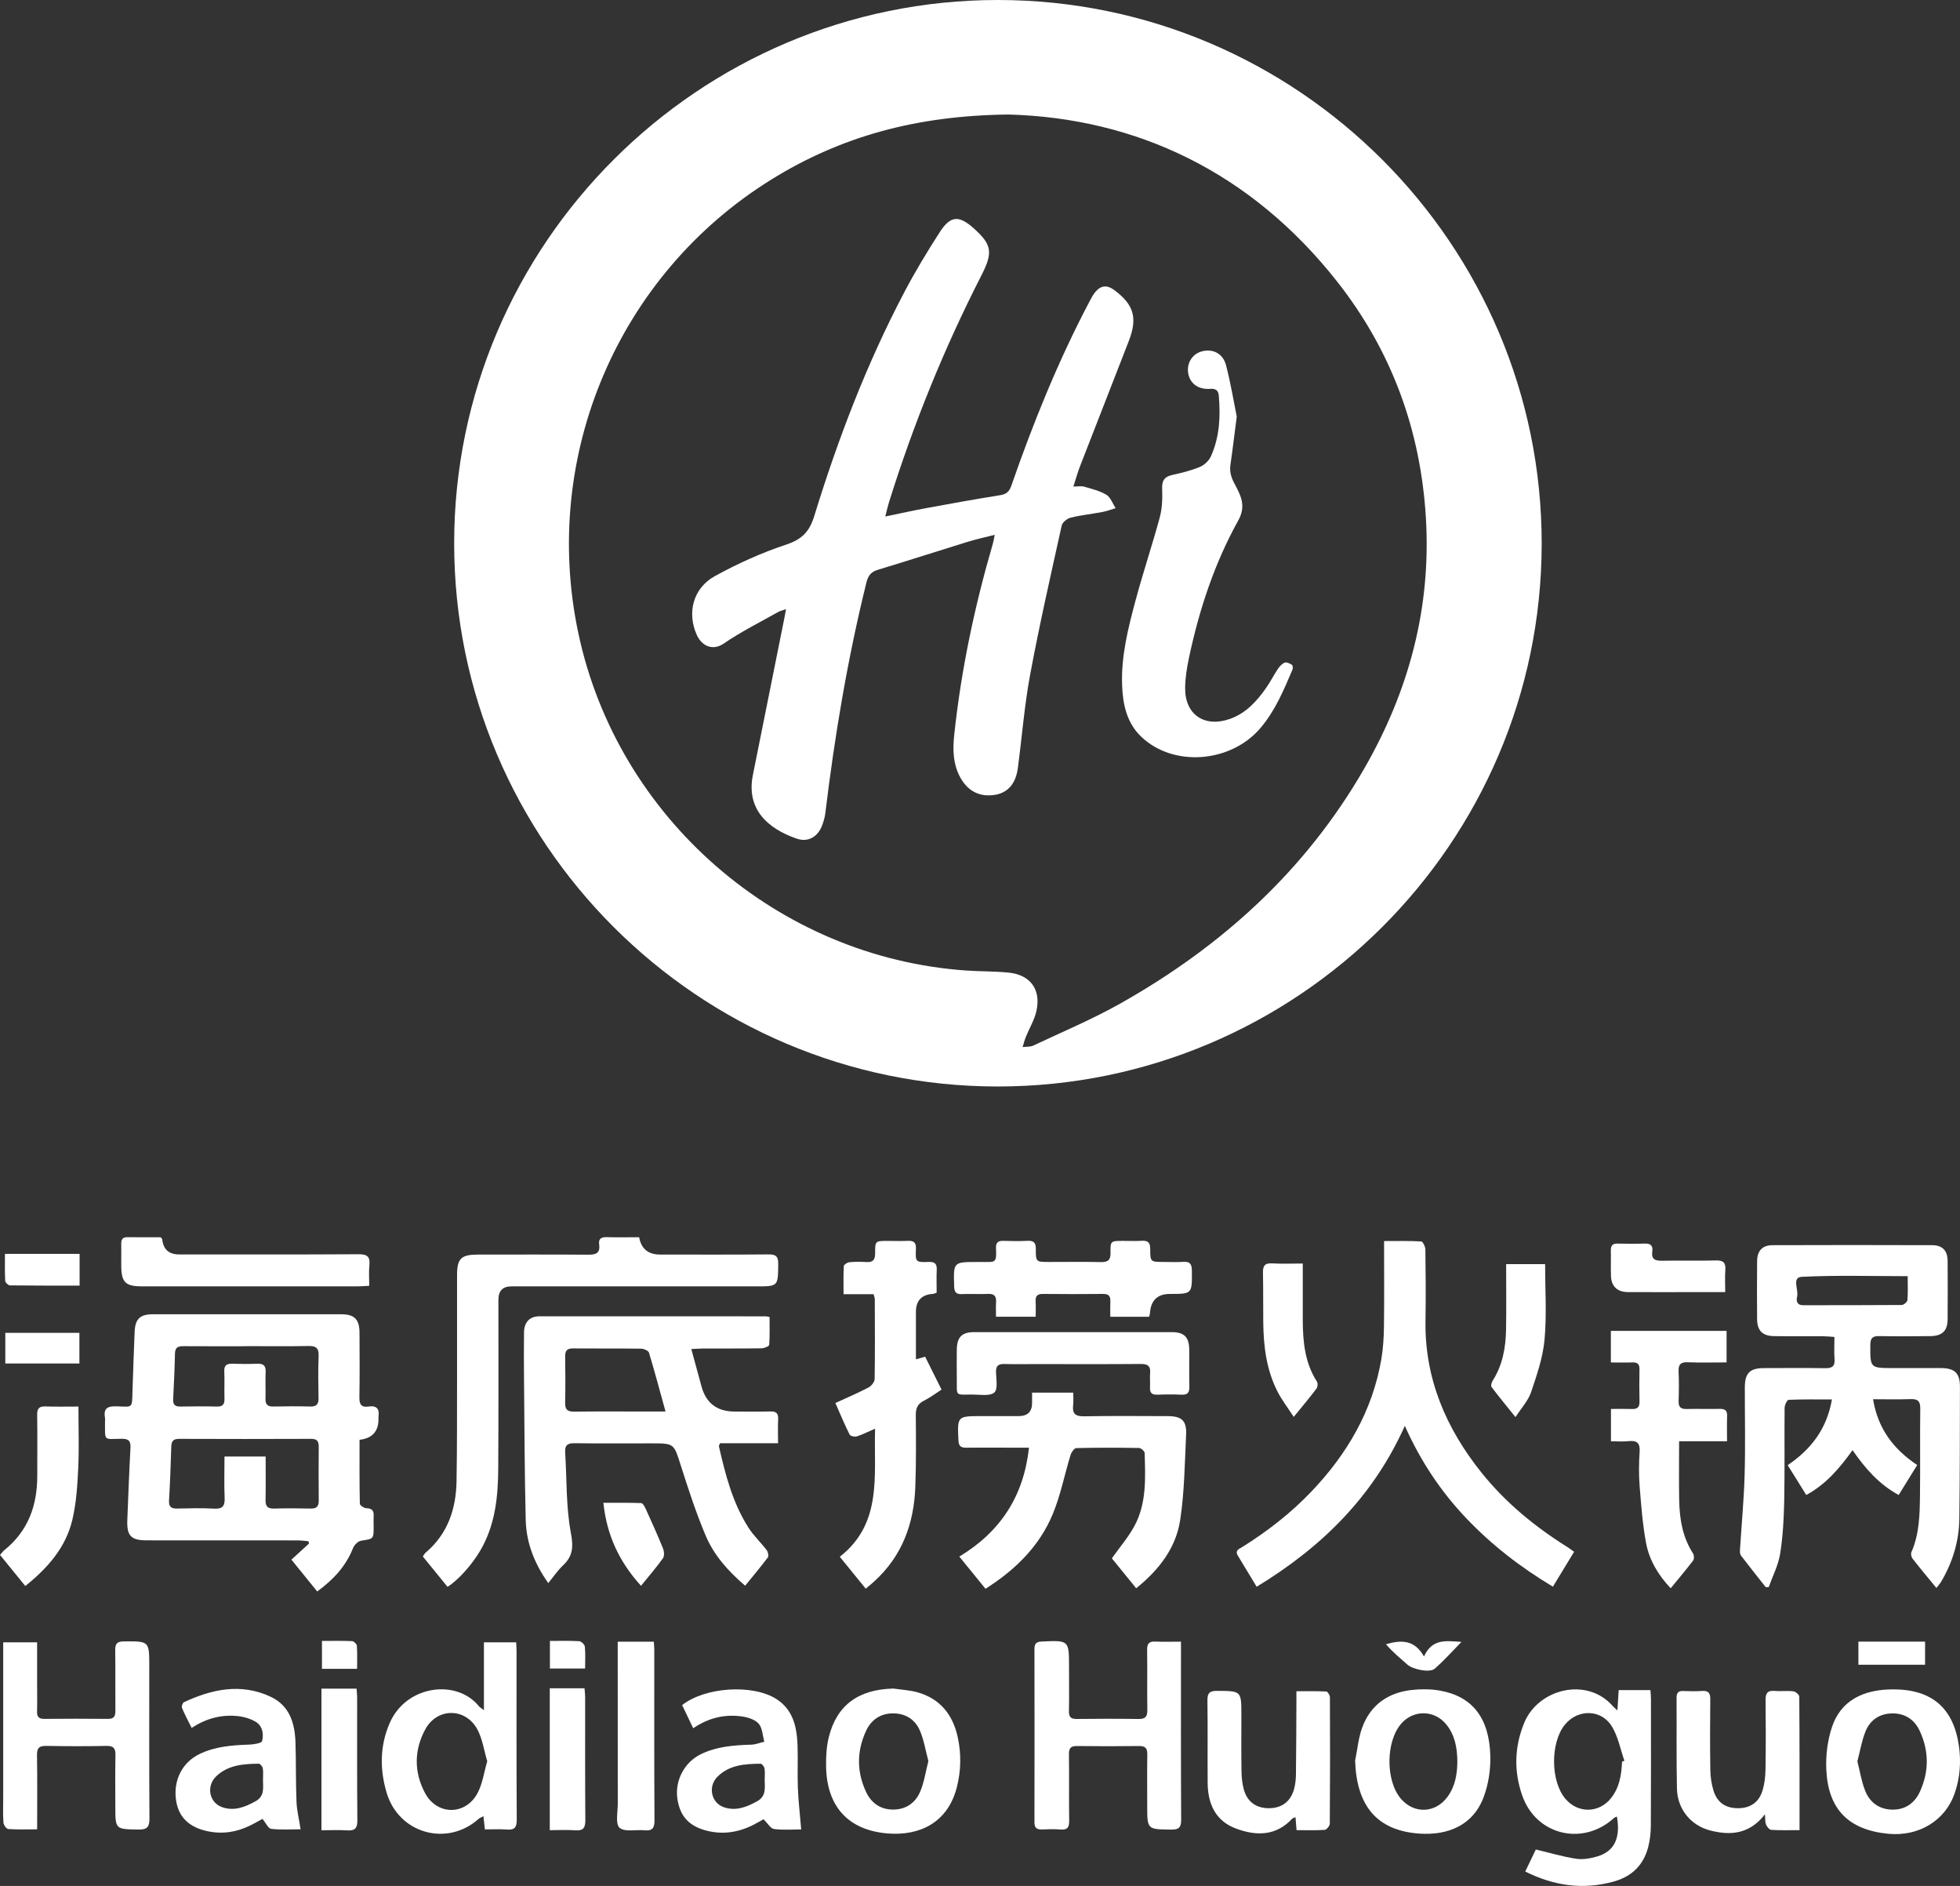 <?xml version="1.0" encoding="UTF-8"?>
<svg id="Layer_2" xmlns="http://www.w3.org/2000/svg" viewBox="0 0 679.62 653.77">
  <rect x="0" y="0" width="679.62" height="653.77" fill="#333333" stroke="none"/>
  <defs>
    <style>
      .cls-1 {
        fill: #fff;
      }
    </style>
  </defs>
  <g id="Layer_1-2" data-name="Layer_1">
    <g>
      <path class="cls-1" d="M157.48,188.26C157.54,84.59,242.28-.02,346.03,0c103.92.02,188.65,84.76,188.54,188.57-.1,103.68-84.82,188.12-188.7,188.07-103.8-.05-188.45-84.69-188.39-188.38ZM349.72,39.7c-32.1.34-58.26,7.67-82.2,22.5-53.2,32.95-79.96,95.81-67.02,157.13,13.54,64.2,69.13,112.59,134.56,117.11,4.86.34,9.76.23,14.6.71,7.57.76,11.33,5.76,9.74,13.21-.68,3.16-2.48,6.08-3.71,9.13-.45,1.13-.74,2.32-1.1,3.48,1.24-.16,2.63-.02,3.71-.52,10.12-4.77,20.49-9.12,30.21-14.6,35.18-19.82,64.24-46.15,84.55-81.45,15.47-26.89,23.23-55.68,21.36-86.89-1.83-30.54-11.96-58.03-30.82-81.96-29.94-37.99-69.68-56.63-113.88-57.85Z"/>
      <path class="cls-1" d="M671.46,550.5c-2.97-3.61-5.7-6.86-8.3-10.2-.42-.54-.65-1.64-.39-2.23,2.84-6.47,2.89-13.34,2.98-20.18.12-9.85-.04-19.71.09-29.56.04-2.63-.87-3.42-3.4-3.32-4.21.16-8.43.04-12.97.04,1.68,10.2,7.06,17.31,15.31,22.81-2.16,3.5-4.21,6.81-6.42,10.39-6.79-3.68-11.55-9.14-16-15.54-4.48,6.23-9.17,11.8-16.04,15.54-2.16-3.46-4.22-6.77-6.45-10.34,8.08-5.47,13.58-12.54,15.34-22.78-5.19,0-10.11-.09-15.02.13-.52.02-1.38,1.82-1.39,2.79-.1,10.68.08,21.37-.13,32.05-.12,6.2-.45,12.45-1.42,18.55-.63,3.95-2.59,7.69-3.96,11.53-.35,0-.7,0-1.05,0-2.86-3.63-5.76-7.25-8.56-10.93-.37-.49-.39-1.36-.35-2.05.54-8.67,1.37-17.32,1.61-25.99.29-10.05.06-20.12.07-30.18,0-5.03,1.71-6.76,6.69-6.77,7.05-.02,14.11-.08,21.16.03,2.35.04,3.46-.6,3.26-3.16-.19-2.45-.04-4.93-.04-7.67-1.55-.1-2.76-.24-3.97-.24-5.7-.03-11.41.05-17.11-.05-3.87-.07-5.7-1.95-5.73-5.8-.06-6.74-.06-13.48,0-20.22.03-3.53,1.82-5.49,5.32-5.5,18.46-.07,36.92-.06,55.38,0,3.57.01,5.33,1.9,5.36,5.44.05,6.74.05,13.48,0,20.22-.03,4.01-1.83,5.81-5.96,5.86-5.91.08-11.82.1-17.73,0-2.2-.04-3.09.55-3.11,2.96-.05,8.12-.14,8.12,7.93,8.12,5.5,0,10.99-.02,16.49,0,4.85.02,6.66,1.75,6.65,6.48-.04,15.25-.01,30.49-.21,45.74-.1,7.81-2.33,15.13-6.32,21.87-.36.6-.85,1.13-1.61,2.13ZM661.48,442.39c-12.55,0-24.68-.37-36.75.23-3.52.18-1,4.51-1.59,6.87-.35,1.41-.13,2.97,2.07,2.97,11.4-.02,22.81.02,34.21-.08.69,0,1.91-1.05,1.97-1.69.22-2.64.09-5.32.09-8.3Z"/>
      <path class="cls-1" d="M124.67,499.12c0,7.5-.05,14.83.1,22.17.01.56,1.5,1.53,2.32,1.55,1.94.05,2.58.87,2.47,2.66-.07,1.24,0,2.49,0,3.73,0,4.33-.03,4.18-4.36,4.87-1.07.17-2.37,1.49-2.8,2.59-2.47,6.2-6.71,10.84-12.41,15-2.97-3.66-5.86-7.23-8.94-11.03,2.2-2.01,4.16-3.8,6.11-5.59-.08-.27-.16-.54-.24-.81-1.25-.1-2.49-.27-3.74-.27-17.42-.02-34.84,0-52.27-.02-5.5,0-6.99-1.58-6.76-7.11.34-8.29.63-16.58,1.09-24.86.13-2.41-.54-3.27-3.07-3.24-6.39.08-5.71.98-5.76-5.78,0-.52.07-1.05-.01-1.55-.57-3.29.97-4.01,4.01-3.92,5.71.17,5.34.83,5.53-5.21.21-6.84.47-13.68.74-20.52.18-4.56,1.84-6.18,6.32-6.18,21.78-.01,43.56-.01,65.33,0,4.57,0,6.32,1.76,6.33,6.44.03,7.47.09,14.93-.04,22.4-.05,2.45.73,3.51,3.18,3.14,2.76-.42,3.85.78,3.44,3.48-.05.3,0,.62,0,.93q0,6.35-6.56,7.13ZM92.11,504.91c0,5.25.07,10.2-.03,15.16-.04,2.16.77,2.94,2.92,2.88,4.25-.11,8.5-.1,12.75,0,2.01.04,2.78-.74,2.77-2.73-.06-6.22-.06-12.44,0-18.66.02-1.93-.57-2.78-2.66-2.77-15.24.06-30.48.06-45.72,0-2.04,0-2.7.77-2.75,2.72-.18,6.22-.42,12.43-.78,18.64-.13,2.3.84,2.85,2.9,2.8,4.25-.1,8.51-.2,12.75.03,2.95.16,3.75-.93,3.63-3.73-.2-4.73-.05-9.46-.05-14.34h14.28ZM85.43,466.68c-7.25,0-14.5.03-21.76-.02-1.79-.01-2.95.31-3,2.5-.11,5.28-.36,10.56-.63,15.83-.1,1.85.56,2.63,2.47,2.6,4.25-.08,8.5-.1,12.74,0,2.14.06,2.64-.93,2.58-2.82-.09-3.11.08-6.22-.06-9.32-.09-2.07.73-2.76,2.71-2.7,2.9.1,5.8.11,8.7,0,2.09-.08,3.03.6,2.93,2.82-.14,3.1.04,6.22-.05,9.32-.06,2.03.77,2.74,2.76,2.69,4.25-.09,8.5-.11,12.74,0,2.18.06,2.93-.78,2.89-2.9-.09-4.87-.17-9.74.03-14.61.12-2.83-.99-3.53-3.62-3.47-7.15.15-14.3.05-21.44.05Z"/>
      <path class="cls-1" d="M190.11,548.79c-4.8-6.76-7.62-13.95-7.82-21.87-.4-16.38-.44-32.76-.59-49.15-.05-5.29-.07-10.58,0-15.87.05-3.53,1.95-5.59,5.29-5.59,26.24-.03,52.48,0,78.72.01.2,0,.4.09,1.13.25,0,3.12.11,6.4-.12,9.64-.03.48-1.72,1.18-2.65,1.19-6.74.1-13.48.05-20.22.07-1.21,0-2.42.11-4.14.19,1.24,4.54,2.39,8.69,3.5,12.84q2.35,8.81,11.48,8.82c4.15,0,8.3.08,12.44-.03,2.02-.05,2.79.66,2.69,2.7-.14,2.66-.03,5.33-.03,8.31h-20.13c-.2.57-.42.88-.37,1.12,2.25,9.82,4.74,19.58,10.25,28.18,1.77,2.77,4.25,5.07,6.26,7.71.48.64.83,2.06.46,2.55-2.46,3.3-5.13,6.45-7.88,9.84-5.91-5.04-10.83-10.58-13.71-17.4-3.33-7.9-6-16.09-8.6-24.27-2.42-7.62-2.22-7.68-10.13-7.68-8.92,0-17.84.08-26.76-.05-2.47-.04-3.37.77-3.21,3.2.59,9.28.27,18.73,1.96,27.8.9,4.85.8,8.06-2.69,11.34-1.86,1.75-3.31,3.93-5.13,6.14ZM230.77,489.32c-2.02-7.3-3.77-13.89-5.74-20.41-.21-.69-1.75-1.36-2.68-1.38-7.88-.11-15.77-.02-23.65-.09-2.02-.02-2.76.73-2.73,2.73.08,5.39.11,10.79-.01,16.18-.05,2.35.87,3.03,3.12,3,7.99-.1,15.97-.04,23.96-.04,2.35,0,4.71,0,7.72,0Z"/>
      <path class="cls-1" d="M545.81,537.94c-2.51,4.13-4.87,8.01-7.35,12.09-11.19-6.69-21.23-14.46-30.05-23.73-8.77-9.22-15.78-19.68-21.29-32.02-11.09,24.73-28.99,42.16-51.38,55.78-2.24-3.7-4.36-7.24-6.51-10.76-1.14-1.87.45-2.34,1.53-3.02,8.74-5.47,16.84-11.75,23.96-19.22,12.36-12.96,21.13-27.89,24.23-45.75.65-3.76.88-7.62.93-11.44.13-9.73.04-19.46.04-29.65,4.47,0,8.69-.1,12.89.13.55.03,1.41,1.79,1.43,2.76.12,8.19.18,16.39.04,24.58-.34,20.15,7.09,37.43,19.46,52.86,8.32,10.38,18.48,18.7,29.73,25.74.69.43,1.34.94,2.34,1.65Z"/>
      <path class="cls-1" d="M155.19,550.1c-2.83-3.48-5.68-6.98-8.59-10.55.45-.6.69-1.07,1.06-1.38,7.59-6.46,10.46-15.03,10.64-24.61.22-12.23.15-24.47.18-36.71.02-11.62,0-23.23,0-34.85,0-5.71,1.41-7.09,7.21-7.09,12.76,0,25.51-.06,38.27.04,2.68.02,4.21-.54,3.79-3.57-.26-1.88.66-2.55,2.53-2.51,3.81.1,7.62.03,11.34.03q1.09,6.01,7.25,6c12.55,0,25.1.06,37.65-.05,2.58-.02,3.36.76,3.33,3.35-.09,7.73.01,7.73-7.6,7.73-28.31,0-56.62,0-84.94,0q-4.49,0-4.49,4.66c-.01,19.5.06,38.99-.06,58.49-.06,9.91-1.06,19.67-6.27,28.51-2.72,4.62-7.37,10-11.31,12.5Z"/>
      <path class="cls-1" d="M393.97,550.58c-3.07-3.77-5.87-7.22-8.44-10.37,2.76-3.9,5.76-7.36,7.87-11.29,4.23-7.9,3.75-16.65,3.5-25.25-.02-.62-1.26-1.7-1.94-1.72-7.26-.12-14.52-.14-21.77.04-.7.02-1.69,1.45-1.98,2.39-2.09,6.81-3.45,13.92-6.16,20.46-4.62,11.14-12.94,19.33-23.33,25.92-2.97-3.65-5.88-7.23-9.08-11.16,14.26-8.61,22.31-20.89,24.16-37.76-3.11,0-5.77,0-8.44,0-4.46,0-8.92-.05-13.38.01-1.78.02-2.55-.54-2.64-2.48-.41-8.48-.47-8.47,8.11-8.47,4.25,0,8.5,0,12.76,0q4.64,0,4.66-4.5c0-1.13,0-2.25,0-3.63h14.27c0,1.48.14,2.9-.03,4.28-.36,2.94.7,3.97,3.76,3.92,9.64-.18,19.29-.08,28.93-.06,4.98,0,6.71,1.54,6.48,6.47-.47,9.81-.58,19.71-2.03,29.39-1.45,9.77-7.3,17.39-15.28,23.81Z"/>
      <path class="cls-1" d="M300.18,550.71c-2.98-3.65-5.85-7.18-8.99-11.04,14.9-11.7,11.76-28.13,12.24-44.41-2.6,1.13-4.42,2.08-6.35,2.68-.72.22-2.22-.11-2.48-.64-1.75-3.5-3.25-7.11-4.94-10.93,4.05-1.87,7.84-3.48,11.49-5.39.98-.51,2.11-1.91,2.13-2.91.15-9.23.08-18.47.05-27.7,0-.49-.24-.98-.43-1.73h-10.4c0-3.43-.09-6.6.09-9.76.03-.5,1.21-1.25,1.92-1.32,1.95-.19,3.94-.19,5.91-.06,2.35.16,3.04-.87,3.03-3.11-.02-4.21.09-4.21,4.25-4.22,2.39,0,4.78.09,7.16-.02,2-.1,2.83.64,2.74,2.68-.21,4.6-.18,4.82,4.52,4.63,2.03-.08,2.78.69,2.69,2.71-.12,2.66-.03,5.34-.03,7.94-.65.23-.93.4-1.21.42q-5.98.34-5.98,6.29c0,5.36,0,10.72,0,16.4,1.34-.38,2.18-.62,3.2-.91,1.87,3.75,3.7,7.43,5.68,11.4-2.15,1.38-4.04,2.84-6.14,3.88-2.19,1.09-2.8,2.62-2.78,4.97.07,8.3.14,16.61-.17,24.9-.46,12.71-4.57,23.96-14.22,32.73-.91.83-1.87,1.61-2.95,2.52Z"/>
      <path class="cls-1" d="M528.87,648.78c1.45-3.01,2.68-5.59,3.67-7.64,4.97,1.18,9.42,2.52,13.97,3.21,2.36.36,4.99-.11,7.32-.8,5.94-1.74,8.15-6.39,6.83-13.83-.39.19-.78.28-1.05.53-10.79,9.82-27,5.94-31.79-7.84-2.93-8.4-2.73-16.89.72-25.23,4.84-11.71,21.66-16.02,30.67-5.77.33.38.74.7,1.62,1.52.16-2.62.3-4.78.44-7.04h11.02c.06,1.1.17,2.1.17,3.1,0,14.63.05,29.26-.04,43.88-.01,2.46-.29,4.99-.9,7.37-1.64,6.35-5.73,10.33-12.13,12.06-10.51,2.85-20.47,1.48-30.52-3.52ZM562.45,610.68c.27-.1.54-.2.8-.3-1.37-3.95-2.16-8.24-4.25-11.76-3.64-6.15-11.83-6.29-16.36-.78-5.1,6.21-5.03,19.62.15,25.72,4.39,5.17,11.7,5.04,15.89-.3,2.9-3.7,3.56-8.08,3.76-12.58Z"/>
      <path class="cls-1" d="M409.5,569.08c0,1.47,0,2.49,0,3.5,0,19.39-.05,38.77.06,58.16.02,2.74-.74,3.54-3.49,3.5-8.28-.1-8.28.01-8.28-8.32,0-5.91-.06-11.82.03-17.73.03-2.12-.67-2.95-2.86-2.92-7.15.09-14.31.1-21.46,0-2.16-.03-2.88.67-2.85,2.85.11,7.67-.03,15.34.08,23.01.03,2.23-.51,3.28-2.93,3.08-2.16-.17-4.35-.11-6.53-.02-1.84.08-2.58-.61-2.58-2.51.04-20.01.04-40.02,0-60.02,0-1.83.57-2.52,2.48-2.61,9.52-.45,9.51-.5,9.51,8.9,0,5.08.07,10.16-.03,15.24-.04,2.03.67,2.72,2.69,2.7,7.15-.08,14.31-.1,21.46.01,2.33.04,3.06-.82,3.03-3.08-.1-6.94.03-13.89-.07-20.84-.03-2.11.58-3.03,2.81-2.92,2.87.14,5.74.03,8.93.03Z"/>
      <path class="cls-1" d="M12.86,634.15c-3.65,0-6.85.12-10.02-.11-.63-.05-1.59-1.43-1.65-2.25-.2-2.89-.08-5.8-.08-8.71,0-16.6,0-33.2,0-49.8,0-1.23,0-2.46,0-3.95h11.76c0,4.82,0,9.55,0,14.28,0,3.22.07,6.43-.02,9.65-.06,1.85.59,2.61,2.5,2.6,7.37-.06,14.73-.08,22.1,0,2.18.03,2.57-1.02,2.56-2.88-.06-6.95.05-13.9-.06-20.85-.03-2.22.53-3.1,2.94-3.12,8.88-.08,8.87-.17,8.87,8.7,0,17.53-.06,35.07.06,52.6.02,2.91-.7,3.98-3.79,3.92-8.04-.15-8.04-.01-8.04-7.98,0-5.91-.09-11.83.04-17.74.05-2.36-.58-3.33-3.13-3.28-6.95.15-13.9.13-20.85,0-2.4-.04-3.26.67-3.22,3.17.14,8.39.05,16.78.05,25.72Z"/>
      <path class="cls-1" d="M598.68,461.36v10.93c-4.59,0-9.02.12-13.44-.05-2.48-.1-3.31.77-3.2,3.2.16,3.42.12,6.85.01,10.27-.06,2.02.73,2.78,2.73,2.73,3.84-.09,7.68.04,11.51-.04,1.83-.04,2.65.55,2.58,2.49-.11,2.77-.03,5.55-.03,8.73h-16.62c0,7.11-.1,13.82.03,20.53.13,6.5,1.19,12.79,4.83,18.42.38.58.39,1.89-.01,2.42-2.44,3.2-5.05,6.27-7.77,9.6-4.37-4.64-7.45-9.81-8.55-15.76-1.2-6.49-1.7-13.12-2.22-19.71-.31-3.92-.26-7.89,0-11.82.21-3.11-.97-4.03-3.88-3.71-1.93.21-3.9.04-6.06.04v-11.21c2.46,0,4.9-.06,7.34.02,1.84.06,2.61-.66,2.56-2.56-.09-3.73-.07-7.47-.01-11.2.03-1.71-.6-2.46-2.36-2.39-2.46.09-4.93.02-7.56.02v-10.94h40.12Z"/>
      <path class="cls-1" d="M167.8,592.83v-23.5h11.18c.05,1.14.13,2.06.13,2.98,0,19.49-.05,38.98.07,58.47.02,2.81-.84,3.66-3.53,3.44-2.45-.2-4.92-.04-7.52-.04-.18-1.68-.32-2.98-.5-4.59-.69.38-1.25.57-1.66.93-10.92,9.76-27.68,5.13-31.9-9.04-2.42-8.13-2.39-16.36,1.12-24.32,5.69-12.92,23.12-15.3,30.92-5.63.24.3.63.49,1.67,1.3ZM168.95,610.55c-1.14-3.82-1.66-7.75-3.41-11.01-4.1-7.62-13.96-7.63-18.08-.05-3.91,7.2-3.94,14.86-.08,22.08,4.16,7.8,14.04,7.82,18.21.01,1.74-3.27,2.24-7.2,3.36-11.04Z"/>
      <path class="cls-1" d="M398.44,456.47h-13.45c0-1.89-.06-3.62.02-5.34.07-1.8-.56-2.61-2.5-2.58-6.95.08-13.9.07-20.85,0-1.87-.02-2.66.64-2.56,2.53.09,1.73.02,3.47.02,5.38h-13.76c0-1.77-.08-3.4.02-5.01.13-2.09-.59-3.03-2.83-2.91-3,.15-6.02-.07-9.02.07-2.09.1-2.62-.76-2.68-2.71-.26-8.42-.32-8.42,7.91-8.42.52,0,1.04,0,1.56,0,4.77-.05,5.31.6,5.04-4.77-.09-1.87.63-2.62,2.52-2.56,2.8.1,5.61.13,8.4-.01,2.14-.11,2.9.61,2.89,2.81-.03,4.52.08,4.52,4.61,4.52,6.02,0,12.03-.09,18.05.04,2.43.05,3.28-.78,3.24-3.23-.07-4.11.06-4.11,4.32-4.12,2.18,0,4.36.1,6.53-.03,2.13-.13,2.92.62,2.92,2.83-.02,4.5.1,4.5,4.62,4.5,2.28,0,4.57.13,6.84-.03,2.4-.17,2.96.87,2.98,3.1.06,8.03.13,8.02-7.58,8.02q-6.48,0-6.94,6.55c-.03.4-.16.78-.29,1.35Z"/>
      <path class="cls-1" d="M277.82,634.18c-2.85,0-6.18.28-9.43-.14-1.2-.16-2.18-1.96-3.64-3.38-.21.12-.98.52-1.73.96-5.28,3.09-10.9,4.5-16.98,3.23-6.89-1.44-10.32-5.04-11.19-11.53-.82-6.15,2.5-12.43,8.09-15.18,5.54-2.72,11.51-3.15,17.55-3.34,1.52-.05,3.02-.66,4.53-1.02-.59-2.12-.64-4.71-1.93-6.23-1.24-1.45-3.72-2.22-5.76-2.52-5.93-.85-11.54.39-16.97,4.08-1.35-2.83-2.61-5.46-3.83-8.03,8.01-6.31,24.53-7.32,32.69-2.09,5.81,3.73,7.08,9.68,7.32,15.96.19,4.97-.08,9.95.12,14.92.19,4.6.72,9.19,1.15,14.31ZM265.15,617.07c0-1.35.15-2.72-.06-4.03-.1-.63-.88-1.64-1.35-1.63-5.45.04-10.93.38-15.03,4.58-3.33,3.41-2.05,9.01,2.28,10.5,4.17,1.43,7.88-.05,11.55-2.07,3.17-1.75,2.64-4.58,2.62-7.34Z"/>
      <path class="cls-1" d="M66.46,599.01c-1.25-2.52-2.42-4.69-3.36-6.96-.21-.5.21-1.76.67-1.97,9.71-4.52,19.68-6.68,29.93-1.96,6.72,3.09,8.54,9.22,8.76,15.97.22,6.83.07,13.68.35,20.51.12,3.05.89,6.08,1.42,9.53-3.3,0-6.79.26-10.21-.15-1.04-.13-1.87-2.08-3-3.45-1.3.69-2.87,1.61-4.51,2.4-4.52,2.19-9.28,2.93-14.21,1.95-6.94-1.39-10.62-5.16-11.33-11.39-.76-6.64,2.37-12.6,8.18-15.43,5.45-2.65,11.33-3.07,17.26-3.28,1.58-.06,4.3-.49,4.48-1.23.6-2.52.17-5.34-2.43-6.8-1.66-.94-3.63-1.55-5.53-1.79-5.84-.74-11.29.63-16.47,4.04ZM91.19,617.03c0-1.35.15-2.72-.07-4.03-.1-.62-.9-1.6-1.38-1.6-5.34.05-10.69.43-14.8,4.4-3.54,3.42-2.37,9.15,2.13,10.69,4.17,1.43,7.89-.06,11.55-2.08,3.17-1.75,2.59-4.62,2.57-7.37Z"/>
      <path class="cls-1" d="M656.64,585.63c13.22.06,20.69,6.45,22.59,19.51.81,5.6.4,11.17-1.47,16.57-3.3,9.48-12.51,15.03-23.13,13.97-13.55-1.35-20.68-8.37-21.36-22.05-.24-4.95.38-10.23,1.95-14.92,2.99-8.96,10.52-13.13,21.42-13.08ZM644.03,610.56c.92,3.58,1.44,7.09,2.74,10.3,1.63,4.04,4.92,6.41,9.43,6.46,4.52.05,7.77-2.34,9.56-6.3,3.15-6.97,3.13-14.09-.13-21.05-1.83-3.89-5.1-6.03-9.42-6.01-4.33.02-7.69,2.2-9.31,6.14-1.35,3.29-1.92,6.9-2.86,10.46Z"/>
      <path class="cls-1" d="M309.81,585.35c2.75.41,5.59.54,8.25,1.28,8,2.23,12.41,7.88,14.08,15.8,1.19,5.65,1.09,11.3-.31,16.94-3.11,12.53-13.02,17.06-23.86,16.22-13.83-1.07-21.3-9.33-21.53-23.26-.06-3.39.14-6.89.95-10.15,2.76-11.12,10.32-16.56,22.43-16.83ZM321.91,610.49c-.96-3.59-1.52-7.21-2.9-10.48-1.65-3.92-5.04-6.08-9.37-6.06-4.31.02-7.54,2.17-9.35,6.1-3.23,6.98-3.25,14.05-.04,21.02,1.78,3.87,4.91,6.18,9.28,6.23,4.51.06,7.88-2.26,9.56-6.26,1.37-3.27,1.88-6.9,2.82-10.56Z"/>
      <path class="cls-1" d="M469.88,610.35c.79-3.83,1.13-7.83,2.45-11.46,2.91-7.96,9.06-12.19,17.36-13.07,3.16-.33,6.48-.32,9.6.24,11.18,1.99,17.1,9.39,17.47,22.57.13,4.75-.62,9.81-2.27,14.25-3.74,10.03-12.6,13.41-22.3,12.75-14.66-1-21.8-9.54-22.31-25.27ZM505.33,610.72c-.04-4.76-.81-9.21-3.85-12.95-4.06-5-11.26-5.14-15.52-.36-5.5,6.18-5.58,19.9-.17,26.18,4.55,5.27,11.86,5,16.05-.61,2.74-3.67,3.44-7.92,3.49-12.25Z"/>
      <path class="cls-1" d="M623.98,634.43c-3.42,0-6.62.1-9.8-.09-.66-.04-1.49-1.07-1.81-1.83-.36-.86-.24-1.93-.39-3.57-5.33,6.92-11.96,7.41-18.96,5.61-6.84-1.76-11.4-7.49-11.55-14.53-.22-10.47-.06-20.95-.13-31.42-.01-1.7.54-2.48,2.32-2.4,2.17.09,4.36.13,6.53-.02,2.19-.15,2.86.71,2.84,2.86-.1,8.19-.11,16.39.02,24.58.04,2.35.39,4.77,1.07,7.02,1.26,4.17,4.12,6.12,8.3,6.19,4.32.07,7.43-1.92,8.71-6.1.72-2.34,1.01-4.88,1.05-7.34.13-7.98.11-15.97.02-23.96-.03-2.31.53-3.49,3.11-3.26,2.16.19,4.37-.12,6.52.13.78.09,2.06,1.18,2.06,1.83.12,15.23.09,30.46.09,46.3Z"/>
      <path class="cls-1" d="M449.57,634.42c-.14-1.8-.24-3.01-.36-4.48-.52.23-.95.3-1.18.55-5.64,6.06-12.51,5.98-19.49,3.38-7.11-2.66-9.74-8.59-9.79-15.81-.07-9.54.06-19.07-.08-28.61-.04-2.62.84-3.32,3.37-3.3,8.4.05,8.4-.04,8.4,8.47,0,6.43-.06,12.85.04,19.28.03,2.15.24,4.37.81,6.44,1.19,4.32,4.34,6.51,8.74,6.49,4.38-.02,7.45-2.26,8.67-6.6.47-1.67.64-3.46.66-5.2.11-8.39.12-16.79.16-25.18,0-1.02,0-2.04,0-3.57,3.64,0,7.01-.08,10.37.09.47.02,1.24,1.28,1.25,1.97.07,14.61.07,29.23-.04,43.84,0,.75-1.09,2.1-1.74,2.15-3.17.23-6.37.1-9.79.1Z"/>
      <path class="cls-1" d="M372,461.79c11.4,0,22.8-.01,34.2,0,4.47,0,6.14,1.7,6.17,6.22.03,4.25-.06,8.5.03,12.75.05,1.99-.63,2.82-2.68,2.72-2.79-.13-5.6-.11-8.39,0-1.84.07-2.68-.58-2.57-2.49.1-1.65-.1-3.32.04-4.97.21-2.46-.8-3.21-3.23-3.19-12.23.1-24.46.04-36.68.04-3.52,0-7.05.08-10.57-.03-2.08-.07-3.02.57-2.96,2.8.07,2.45.7,5.99-.59,7.09-1.55,1.32-4.87.7-7.42.7-6.38-.01-5.51.82-5.58-5.64-.04-3.32-.04-6.63,0-9.95.06-4.33,1.76-6.05,6.03-6.05,11.4-.02,22.8,0,34.2,0Z"/>
      <path class="cls-1" d="M128.05,445.73c-1.45.07-2.67.19-3.89.19-25,.01-49.99.01-74.99,0-5.71,0-7.11-1.43-7.13-7.21,0-2.49.03-4.98,0-7.47-.02-1.45.36-2.38,2.08-2.36,3.93.05,7.85.02,11.59.02.31.4.52.55.54.72q.56,5.24,5.85,5.24c20.74,0,41.49.06,62.23-.07,3.05-.02,4.06.87,3.75,3.85-.23,2.25-.05,4.54-.05,7.08Z"/>
      <path class="cls-1" d="M27.2,487.58c0,7.43.26,14.46-.08,21.47-.28,5.97-.67,12.04-2.04,17.82-2.26,9.53-8.45,16.64-16.31,22.93-2.97-3.65-5.81-7.14-8.76-10.77.6-.67,1-1.26,1.53-1.69,8.24-6.63,11.39-15.49,11.38-25.76,0-7.05.07-14.1-.03-21.15-.03-2.16.69-2.95,2.86-2.88,3.7.13,7.42.04,11.46.04Z"/>
      <path class="cls-1" d="M226.71,569.12c.06,1.03.16,1.94.16,2.84,0,19.69-.05,39.37.07,59.06.02,2.78-.82,3.73-3.51,3.46-2.95-.29-6.85.68-8.6-.87-1.49-1.32-.62-5.42-.62-8.3-.03-17.51-.02-35.02-.02-52.53v-3.67h12.52Z"/>
      <path class="cls-1" d="M522.25,438.21h13.51c0,8.87.59,17.6-.2,26.2-.56,6.17-2.67,12.28-4.67,18.21-.98,2.91-3.3,5.37-5.4,8.63-3.1-3.85-5.78-7.09-8.31-10.44-.31-.41.01-1.57.39-2.17,3.48-5.45,4.55-11.53,4.65-17.82.12-7.44.03-14.88.03-22.62Z"/>
      <path class="cls-1" d="M451.73,438.01c0,6.92-.02,13.32,0,19.73.04,7.42.72,14.69,4.9,21.18.37.57.29,1.86-.12,2.41-2.36,3.13-4.89,6.14-7.91,9.85-2.03-3.14-4.09-5.79-5.6-8.73-3.88-7.55-4.88-15.76-4.97-24.12-.06-5.7.02-11.39-.1-17.09-.05-2.31.54-3.43,3.12-3.28,3.39.19,6.8.05,10.68.05Z"/>
      <path class="cls-1" d="M111.46,634.46v-49.08h12.18c.07,1.05.2,2.05.2,3.05.01,14.2-.06,28.39.07,42.59.03,2.78-.87,3.67-3.56,3.49-2.86-.19-5.74-.04-8.9-.04Z"/>
      <path class="cls-1" d="M190.64,585.25h12.04c.08,1.11.22,2.11.22,3.1.01,14.19-.05,28.39.06,42.58.02,2.68-.68,3.77-3.48,3.56-2.86-.21-5.75-.05-8.85-.05v-49.2Z"/>
      <path class="cls-1" d="M598.21,447.92c-4.26,0-7.97,0-11.69,0-7.36,0-14.72.03-22.07-.01-3.6-.02-5.69-1.94-5.84-5.44-.13-3,.02-6.01-.06-9.01-.04-1.74.67-2.4,2.39-2.36,3.11.07,6.22.1,9.33-.01,2.01-.07,2.95.68,2.66,2.7-.39,2.72.95,3.3,3.4,3.25,6.22-.13,12.44.08,18.65-.1,2.67-.08,3.46.89,3.27,3.4-.18,2.36-.04,4.74-.04,7.59Z"/>
      <path class="cls-1" d="M222.26,549.72c-7.53-8.29-11.86-17.5-13.04-28.76,4.54,0,8.83-.07,13.11.09.53.02,1.18,1.14,1.51,1.87,2.07,4.58,4.15,9.16,6.04,13.81.41,1.01.55,2.66,0,3.44-2.27,3.19-4.85,6.15-7.62,9.56Z"/>
      <path class="cls-1" d="M27.59,445.66c-8.23,0-16.18.03-24.13-.07-.59,0-1.63-.99-1.66-1.56-.17-3.06-.08-6.14-.08-9.37h25.88v11Z"/>
      <path class="cls-1" d="M1.84,472.66v-10.62h25.69v10.62H1.84Z"/>
      <path class="cls-1" d="M644.39,577.09v-8.01h23.12v8.01h-23.12Z"/>
      <path class="cls-1" d="M493.76,574.22c2.87-6.22,7.53-5.42,13-5.04-3.39,3.44-6.15,6.58-9.29,9.29-1.76,1.52-7.65.21-9.48-1.43-2.53-2.27-5.19-4.4-7.4-7.06,5.35-1.54,9.86-1.58,13.17,4.24Z"/>
      <path class="cls-1" d="M123.82,578.51h-12.18v-9.67c3.53,0,7-.08,10.47.07.59.03,1.59,1,1.63,1.59.18,2.55.08,5.12.08,8.01Z"/>
      <path class="cls-1" d="M190.69,568.84c3.57,0,6.87-.11,10.14.09.72.04,1.89,1.16,1.96,1.87.25,2.44.09,4.91.09,7.61h-12.2v-9.57Z"/>
      <path class="cls-1" d="M372.18,168.66c1.71,0,2.8-.23,3.73.04,2.64.79,5.43,1.42,7.74,2.83,1.46.89,2.15,3.04,3.19,4.63-1.52.45-3.02,1.03-4.58,1.32-3.67.7-7.4,1.08-11.01,1.97-1.22.3-2.86,1.61-3.11,2.73-3.8,17.19-7.72,34.37-10.94,51.67-1.99,10.68-2.83,21.58-4.26,32.37-.71,5.39-3.43,8.53-7.77,9.29-5.19.91-9.38-1.07-12.03-5.71-2.72-4.75-2.82-9.92-2.26-15.13,2.4-22.53,7.08-44.61,13.43-66.35.22-.75.32-1.54.59-2.92-3.43.88-6.42,1.52-9.34,2.42-10.4,3.2-20.75,6.56-31.16,9.7-2.42.73-3.4,2.07-3.98,4.44-6.51,26.3-10.98,52.96-14.23,79.84-.18,1.52-.62,3.05-1.18,4.48-1.51,3.84-4.85,5.79-8.72,4.45-10.32-3.56-17.6-10.37-15.22-22.13,3.65-18.07,7.25-36.15,10.88-54.22.18-.9.34-1.8.6-3.21-1.18.42-2.04.59-2.78,1.01-6.32,3.57-12.86,6.82-18.82,10.91-3.77,2.59-7.55.91-9.3-2.9-3.52-7.67-1.39-16.31,6.28-20.51,7.86-4.31,16.17-8.07,24.67-10.89,5.45-1.81,8.07-4.47,9.74-9.91,8.24-26.79,18.23-52.93,31.32-77.77,3.71-7.05,7.86-13.9,12.17-20.6,3.73-5.8,6.68-5.96,11.82-1.35,6.31,5.66,6.72,8.34,2.65,16.3-12.96,25.35-23.62,51.64-32.1,78.82-.42,1.35-.71,2.74-1.23,4.77,5.17-1.07,9.77-2.1,14.4-2.95,8.46-1.56,16.92-3.08,25.41-4.44,2.14-.34,3.16-1.19,3.88-3.25,7.59-21.86,16.25-43.28,27.05-63.78.62-1.19,1.25-2.41,2.1-3.43,1.95-2.33,4.09-2.48,6.55-.65,6.77,5.02,8.15,9.62,5.07,17.59-5.61,14.5-11.31,28.97-16.93,43.46-.82,2.1-1.41,4.29-2.31,7.06Z"/>
      <path class="cls-1" d="M428.84,144.36c-.85,6.58-1.44,11.62-2.18,16.63-.37,2.47.19,4.41,1.4,6.69,2.06,3.87,4.18,7.58,1.3,12.75-8.26,14.83-13.54,30.9-17.07,47.5-.73,3.43-1.3,6.97-1.35,10.47-.13,9.27,6.65,13.92,15.48,10.83,5.57-1.95,9.31-6.07,12.56-10.7,1.49-2.11,2.65-4.45,4.09-6.6.6-.9,1.44-1.84,2.4-2.23.64-.26,1.74.29,2.47.74.31.19.44,1.17.25,1.61-3.04,7.13-5.98,14.25-11.12,20.31-10.21,12.03-30.03,13.71-41.26,3.12-5.1-4.82-6.46-11.2-6.72-17.86-.39-10.18,2.1-19.96,4.71-29.67,2.58-9.6,5.76-19.04,8.35-28.63.84-3.11.94-6.51.82-9.76-.1-2.77.61-4.26,3.42-4.89,3.3-.73,6.62-1.55,9.72-2.84,1.54-.64,3.13-2.19,3.81-3.73,2.99-6.7,3.32-13.83,2.68-21.04-.15-1.65-1.01-2.41-2.95-2.27-4.24.32-7.14-1.93-7.67-5.56-.5-3.42,1.5-6.56,4.72-7.42,3.8-1.02,7.35.67,8.43,4.83,1.63,6.27,2.68,12.69,3.69,17.71Z"/>
    </g>
  </g>
</svg>
